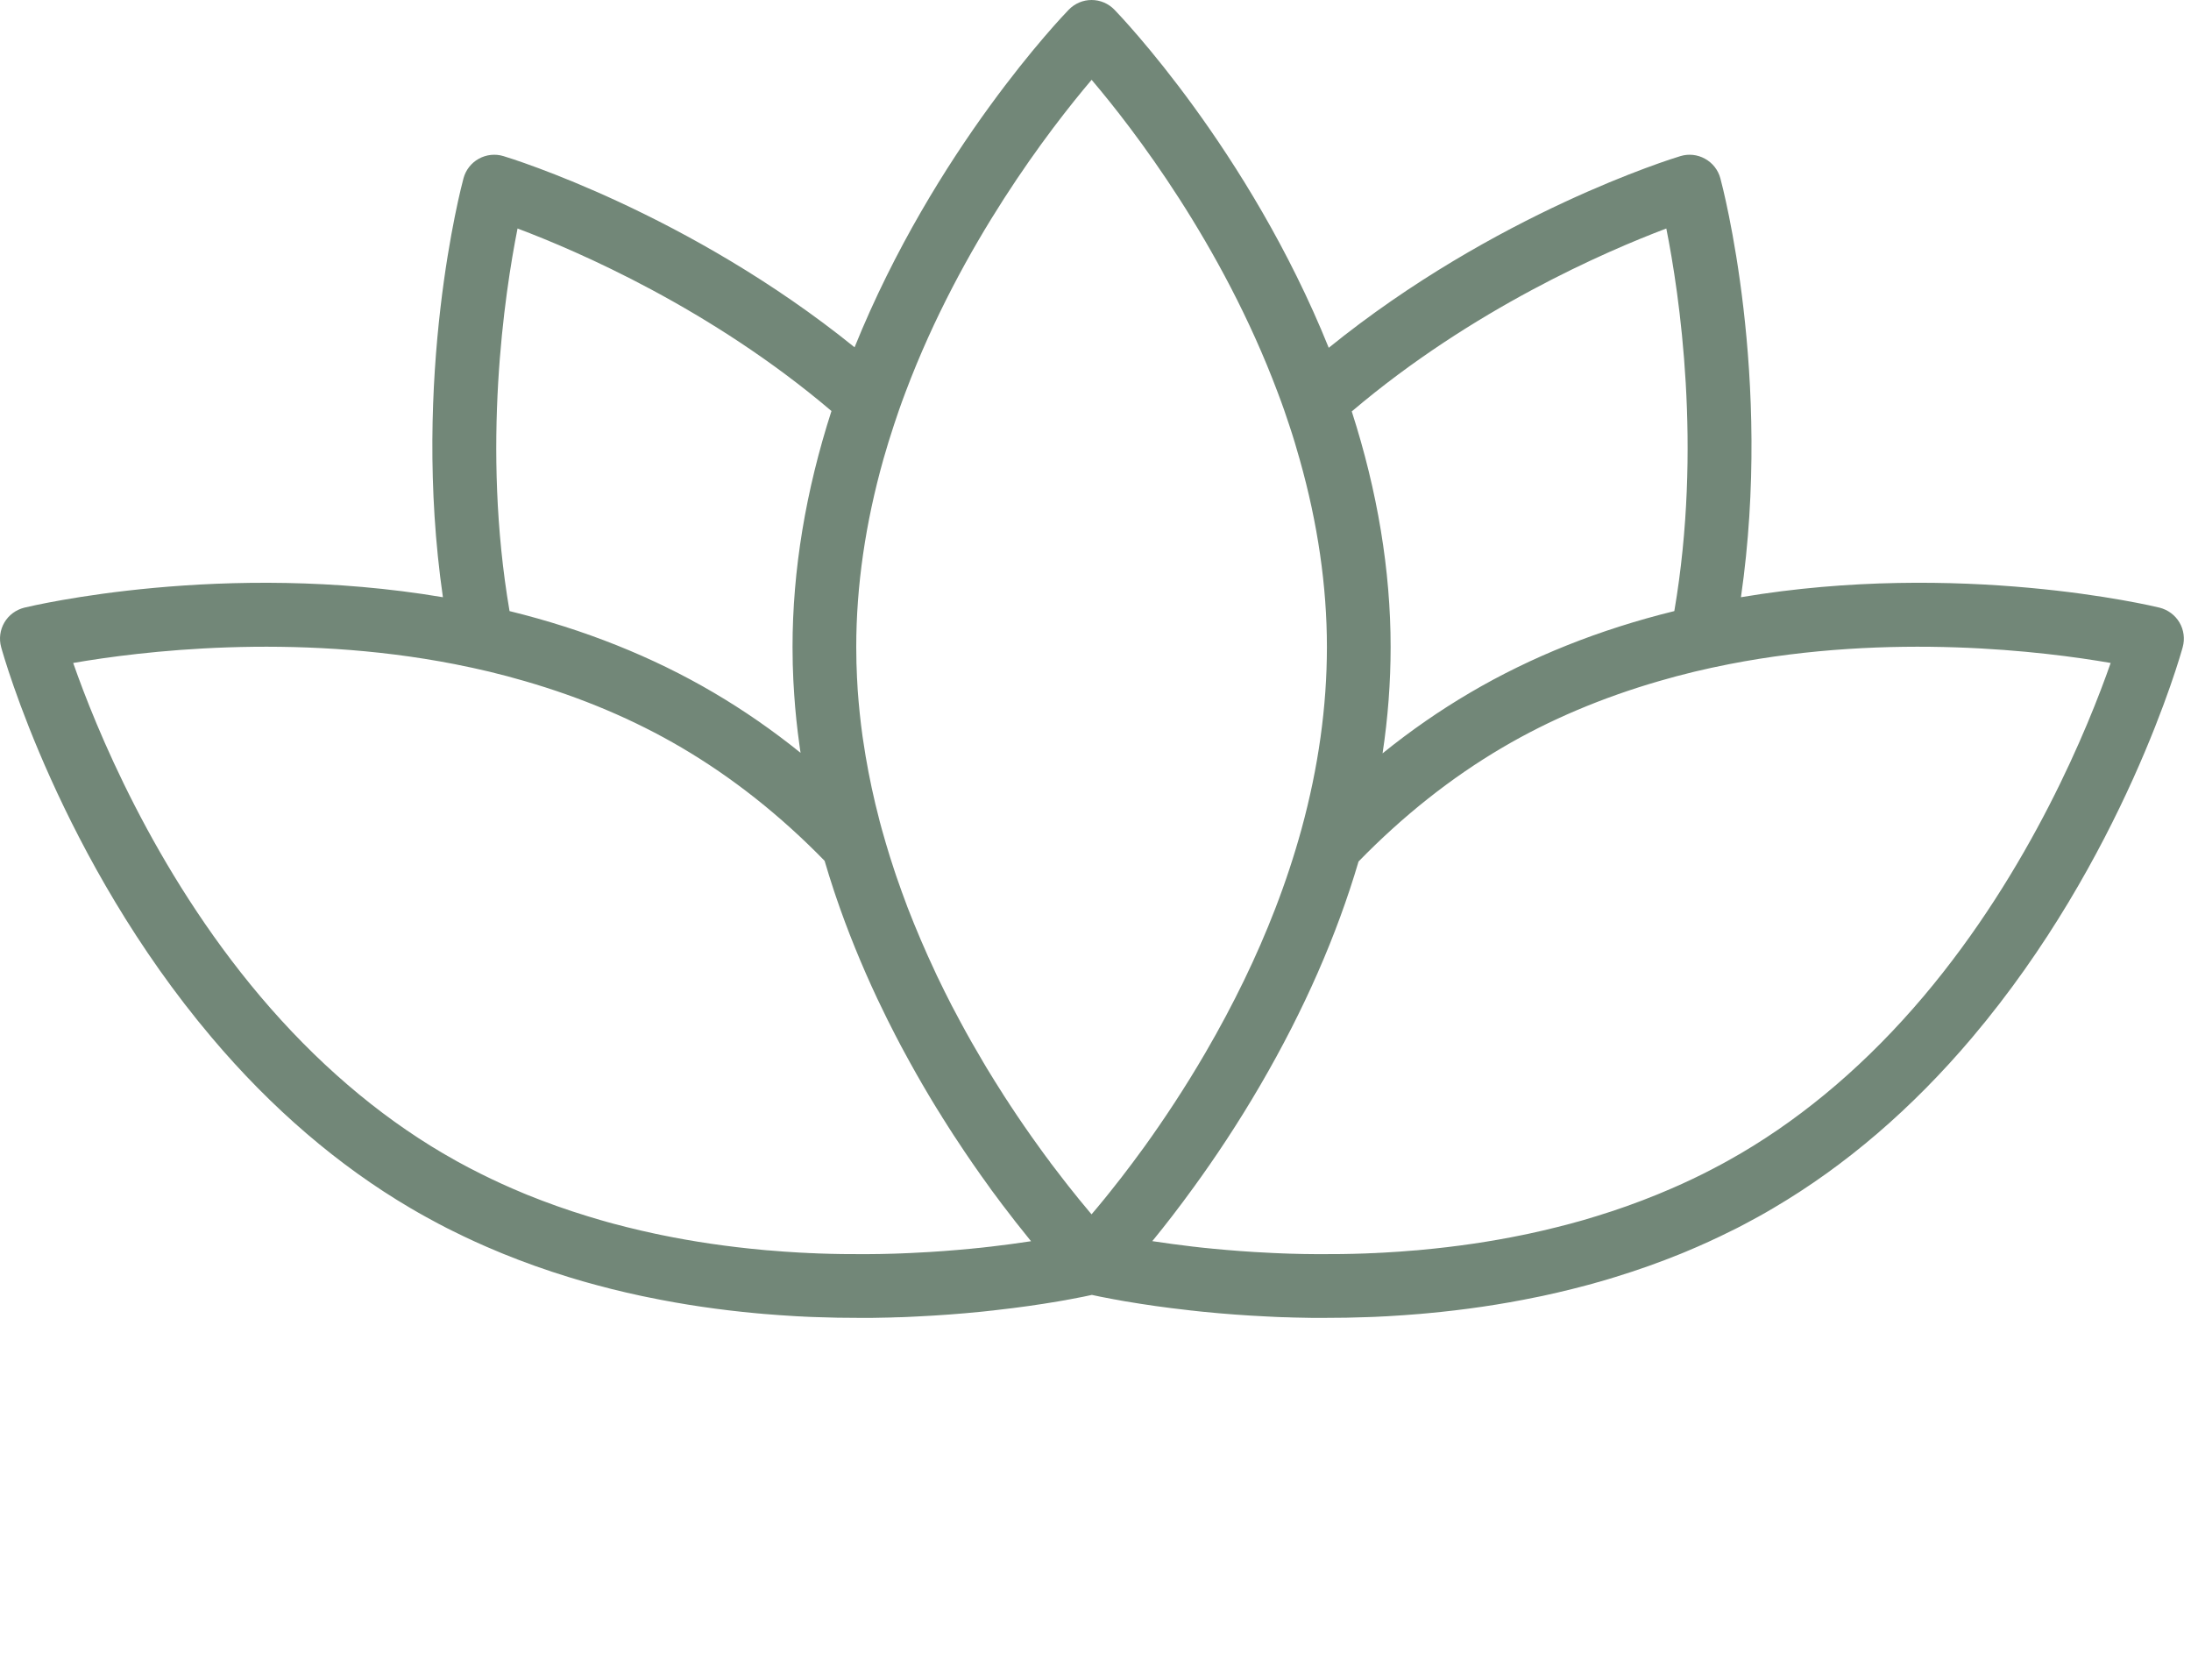 <svg width="163" height="125" viewBox="0 0 163 125" fill="none" xmlns="http://www.w3.org/2000/svg">
<path d="M123.966 17C124.94 21.885 126.643 33.271 124.565 45.443C124.56 45.448 124.56 45.453 124.56 45.464C119.003 46.828 113.904 48.865 109.372 51.531C107.117 52.854 104.945 54.359 102.857 56.047C103.258 53.391 103.456 50.75 103.456 48.135C103.456 42.448 102.482 36.557 100.565 30.609C109.534 22.99 119.487 18.693 123.966 17ZM66.878 30.516C67.039 30.052 67.206 29.599 67.378 29.146C71.518 18.151 78.117 9.583 81.211 5.938C84.305 9.578 90.904 18.146 95.05 29.182C95.216 29.62 95.378 30.057 95.534 30.505C95.664 30.88 95.794 31.255 95.914 31.63C96.201 32.484 96.456 33.339 96.695 34.193C98.034 38.938 98.716 43.615 98.716 48.135C98.716 52.568 98.081 57.089 96.831 61.667C96.289 63.641 95.638 65.62 94.867 67.615C93.498 71.162 91.768 74.734 89.675 78.328C88.138 80.969 86.576 83.312 85.154 85.292C84.55 86.13 83.966 86.901 83.43 87.599C83.138 87.974 82.862 88.323 82.597 88.656C82.456 88.828 82.326 88.995 82.195 89.156C82.19 89.156 82.19 89.162 82.19 89.162C81.836 89.599 81.503 89.995 81.206 90.344C81.148 90.276 81.086 90.203 81.018 90.12C80.779 89.833 80.534 89.542 80.289 89.24C80.279 89.229 80.273 89.219 80.263 89.208C80.128 89.042 79.998 88.875 79.862 88.708C79.607 88.391 79.352 88.073 79.102 87.745C78.841 87.412 78.586 87.078 78.326 86.734C78.326 86.729 78.32 86.724 78.315 86.719C78.263 86.651 78.211 86.578 78.154 86.51L78.081 86.401C77.992 86.287 77.898 86.162 77.81 86.042C77.805 86.037 77.805 86.031 77.8 86.026C77.742 85.948 77.68 85.865 77.612 85.771C77.513 85.641 77.419 85.505 77.326 85.375C76.57 84.333 75.831 83.26 75.123 82.182C75.055 82.073 74.982 81.963 74.914 81.854C74.909 81.849 74.904 81.844 74.898 81.838C74.831 81.734 74.763 81.63 74.69 81.516L74.669 81.484C74.617 81.396 74.56 81.307 74.503 81.219C74.498 81.213 74.492 81.203 74.487 81.193C74.409 81.078 74.336 80.958 74.258 80.833C74.211 80.76 74.169 80.693 74.128 80.625L74.044 80.495C73.831 80.146 73.612 79.792 73.388 79.427C73.32 79.312 73.253 79.198 73.185 79.083C73.18 79.078 73.18 79.073 73.175 79.068C72.57 78.052 71.987 77.026 71.445 76.016C71.373 75.885 71.3 75.75 71.232 75.615L70.805 74.812C70.425 74.073 70.081 73.38 69.753 72.693L69.701 72.588C69.659 72.495 69.617 72.401 69.57 72.302C68.82 70.708 68.138 69.109 67.523 67.521C67.227 66.734 66.94 65.948 66.675 65.172C66.675 65.167 66.669 65.162 66.669 65.156C66.623 65.026 66.581 64.896 66.539 64.766C66.31 64.078 66.097 63.401 65.904 62.74C65.81 62.422 65.716 62.099 65.628 61.776C65.612 61.719 65.597 61.667 65.581 61.609C65.55 61.49 65.518 61.375 65.487 61.26L65.461 61.167C65.43 61.031 65.393 60.896 65.357 60.75C65.273 60.432 65.195 60.115 65.117 59.792C64.742 58.214 64.44 56.635 64.216 55.094C64.195 54.979 64.18 54.87 64.164 54.75C64.008 53.63 63.893 52.495 63.81 51.354C63.789 51.052 63.773 50.776 63.763 50.505C63.763 50.484 63.758 50.458 63.758 50.438C63.758 50.396 63.753 50.354 63.753 50.307C63.737 49.984 63.727 49.651 63.716 49.318C63.716 49.307 63.716 49.302 63.716 49.297C63.706 48.943 63.701 48.568 63.701 48.135C63.701 43.604 64.383 38.911 65.727 34.146C65.972 33.297 66.227 32.448 66.513 31.594C66.628 31.234 66.753 30.875 66.878 30.516ZM37.904 45.443C35.826 33.271 37.534 21.88 38.503 17C42.971 18.682 52.883 22.953 61.857 30.578C59.935 36.536 58.961 42.438 58.961 48.135C58.961 48.609 58.966 49.031 58.977 49.427C58.987 49.802 58.998 50.172 59.018 50.536C59.018 50.604 59.023 50.677 59.029 50.75C59.044 51.052 59.06 51.359 59.086 51.688C59.169 52.927 59.3 54.182 59.471 55.396C59.487 55.531 59.508 55.661 59.523 55.781C59.534 55.859 59.55 55.938 59.56 56.01C57.487 54.339 55.331 52.844 53.096 51.531C48.565 48.865 43.466 46.828 37.909 45.464C37.909 45.453 37.904 45.448 37.904 45.443ZM73.617 92.755C73.523 92.766 73.43 92.776 73.341 92.787C73.336 92.787 73.326 92.787 73.32 92.787L73.258 92.797C73.102 92.812 72.94 92.828 72.779 92.849C72.768 92.849 72.763 92.849 72.753 92.849C72.659 92.859 72.555 92.87 72.456 92.88C72.451 92.88 72.445 92.88 72.44 92.88C72.378 92.885 72.315 92.891 72.253 92.901C70.878 93.031 69.477 93.141 68.086 93.203C67.956 93.213 67.826 93.219 67.695 93.224C67.69 93.224 67.685 93.224 67.675 93.224C67.55 93.229 67.43 93.234 67.289 93.24C67.175 93.245 67.06 93.25 66.94 93.255C66.93 93.255 66.925 93.255 66.914 93.255C66.773 93.26 66.633 93.266 66.482 93.271C66.404 93.271 66.32 93.276 66.242 93.276L66.086 93.281C65.675 93.292 65.263 93.302 64.841 93.302C64.836 93.302 64.82 93.302 64.815 93.302C64.69 93.307 64.56 93.307 64.43 93.307C64.425 93.307 64.419 93.307 64.414 93.307C63.232 93.312 62.055 93.297 60.909 93.255C60.758 93.25 60.607 93.245 60.451 93.234C60.346 93.229 60.248 93.229 60.143 93.224L59.992 93.213C59.846 93.208 59.695 93.203 59.544 93.193C58.711 93.146 57.94 93.094 57.185 93.026L57.086 93.021C56.977 93.01 56.873 93 56.753 92.99C54.138 92.75 51.576 92.375 49.143 91.87C49.138 91.87 49.128 91.865 49.123 91.865C48.987 91.838 48.852 91.812 48.721 91.781C48.013 91.63 47.32 91.469 46.654 91.302C46.331 91.224 46.008 91.135 45.685 91.052C45.508 91.005 45.336 90.958 45.169 90.912L45.081 90.885C44.945 90.849 44.805 90.807 44.659 90.766C44.346 90.677 44.029 90.583 43.716 90.484C42.159 90.01 40.648 89.469 39.206 88.885C39.102 88.838 38.998 88.797 38.883 88.75C37.841 88.318 36.8 87.844 35.779 87.333C35.503 87.198 35.258 87.073 35.023 86.948C35.003 86.938 34.982 86.927 34.966 86.917C34.93 86.901 34.893 86.88 34.841 86.854C34.555 86.703 34.263 86.547 33.971 86.385C33.966 86.38 33.961 86.38 33.956 86.375C33.643 86.203 33.315 86.016 32.951 85.802C28.05 82.917 23.477 78.99 19.367 74.13C11.393 64.698 7.086 54.021 5.445 49.323C10.347 48.474 21.758 47.047 33.857 49.417C33.867 49.417 33.873 49.422 33.878 49.422C34.737 49.589 35.581 49.776 36.419 49.974C37.305 50.188 38.18 50.422 39.039 50.672C43.273 51.896 47.175 53.547 50.695 55.615C54.492 57.849 58.05 60.661 61.346 64.042C61.346 64.052 61.352 64.068 61.357 64.078C61.565 64.787 61.794 65.521 62.039 66.26C62.091 66.406 62.138 66.557 62.19 66.708C63.044 69.224 64.086 71.787 65.273 74.312C65.326 74.422 65.378 74.526 65.43 74.635L65.477 74.734C65.826 75.469 66.19 76.203 66.597 76.99L67.044 77.844C67.123 77.984 67.195 78.13 67.273 78.266C67.847 79.333 68.461 80.417 69.097 81.484C69.175 81.615 69.258 81.75 69.331 81.875C69.56 82.255 69.789 82.63 70.029 83.005L70.102 83.13C70.154 83.213 70.206 83.297 70.253 83.365C70.331 83.49 70.409 83.62 70.492 83.745C70.555 83.849 70.623 83.953 70.69 84.057L70.706 84.078C70.784 84.203 70.862 84.323 70.94 84.443C71.013 84.557 71.091 84.672 71.164 84.781C71.94 85.969 72.758 87.151 73.586 88.292C73.648 88.38 73.711 88.469 73.773 88.557C73.847 88.656 73.919 88.755 73.992 88.849C74.086 88.979 74.185 89.109 74.279 89.234L74.352 89.333C74.414 89.422 74.482 89.51 74.55 89.599C75.222 90.49 75.904 91.359 76.591 92.203C76.628 92.25 76.664 92.297 76.706 92.344C75.706 92.495 74.68 92.635 73.638 92.755C73.628 92.755 73.623 92.755 73.617 92.755ZM128.497 86.385C128.201 86.547 127.909 86.708 127.612 86.859C127.581 86.88 127.544 86.901 127.508 86.917C127.487 86.927 127.466 86.938 127.445 86.948C127.211 87.073 126.966 87.198 126.685 87.338C125.669 87.844 124.628 88.318 123.576 88.75C123.477 88.797 123.367 88.838 123.253 88.885C121.82 89.469 120.31 90.01 118.753 90.484C118.435 90.583 118.122 90.677 117.8 90.771C117.664 90.807 117.529 90.849 117.393 90.885L117.31 90.906C117.133 90.958 116.961 91.005 116.784 91.052C116.461 91.135 116.138 91.224 115.81 91.302C115.149 91.469 114.456 91.63 113.753 91.781C113.617 91.812 113.482 91.838 113.341 91.865C113.341 91.865 113.336 91.87 113.326 91.87C110.893 92.375 108.331 92.75 105.706 92.99C105.596 93 105.487 93.01 105.383 93.021L105.284 93.026C104.529 93.094 103.758 93.146 102.925 93.193C102.779 93.203 102.628 93.208 102.482 93.213L102.326 93.224C102.221 93.229 102.122 93.229 102.018 93.234C101.867 93.245 101.711 93.25 101.56 93.255C100.414 93.297 99.237 93.312 98.055 93.307C98.05 93.307 98.044 93.307 98.039 93.307C98.039 93.307 98.039 93.307 98.034 93.307C97.909 93.307 97.779 93.307 97.648 93.302C97.648 93.302 97.633 93.302 97.628 93.302C97.206 93.302 96.794 93.292 96.393 93.281L96.227 93.276C96.148 93.276 96.065 93.271 95.972 93.271C95.836 93.266 95.695 93.26 95.56 93.255C95.544 93.255 95.534 93.255 95.529 93.255C95.409 93.25 95.294 93.245 95.164 93.24C95.039 93.234 94.914 93.229 94.794 93.224C94.784 93.224 94.779 93.224 94.768 93.224C94.643 93.219 94.513 93.213 94.383 93.203C92.992 93.141 91.591 93.031 90.222 92.901C90.154 92.891 90.091 92.885 90.029 92.88C90.023 92.88 90.018 92.88 90.013 92.88C89.914 92.87 89.81 92.859 89.711 92.849C89.706 92.849 89.701 92.849 89.69 92.849C89.529 92.828 89.367 92.812 89.206 92.797L89.128 92.787C89.034 92.776 88.94 92.766 88.852 92.755C88.847 92.755 88.841 92.755 88.831 92.755C87.773 92.63 86.732 92.49 85.722 92.338C85.748 92.302 85.779 92.266 85.81 92.234C86.685 91.162 87.706 89.849 88.81 88.323C90.362 86.188 92.076 83.63 93.773 80.713C97.018 75.141 99.451 69.588 101.07 64.094C104.383 60.693 107.956 57.859 111.774 55.615C115.289 53.547 119.201 51.896 123.43 50.672C124.289 50.422 125.164 50.188 126.05 49.974C126.883 49.776 127.732 49.589 128.591 49.422C128.596 49.422 128.602 49.417 128.612 49.417C140.716 47.047 152.122 48.474 157.024 49.323C155.383 54.021 151.07 64.698 143.102 74.13C138.992 78.99 134.425 82.917 129.518 85.802C129.154 86.016 128.826 86.203 128.513 86.375C128.508 86.38 128.503 86.38 128.497 86.385ZM162.143 46.312C161.815 45.76 161.284 45.365 160.659 45.208C160.039 45.057 145.82 41.682 129.518 44.432C131.888 28.042 128.154 13.88 127.987 13.266C127.82 12.646 127.409 12.12 126.846 11.812C126.289 11.5 125.628 11.427 125.013 11.615C124.419 11.792 111.211 15.865 98.852 25.875C92.909 11.135 83.341 1.167 82.909 0.724C82.461 0.26 81.852 0 81.206 0C80.565 0 79.956 0.26 79.508 0.724C79.076 1.167 69.523 11.12 63.576 25.838C51.232 15.859 38.05 11.792 37.456 11.615C36.841 11.427 36.18 11.5 35.617 11.812C35.06 12.12 34.648 12.646 34.482 13.266C34.315 13.88 30.581 28.042 32.951 44.432C16.643 41.682 2.43 45.062 1.81 45.208C1.185 45.365 0.649 45.76 0.326 46.312C0.003 46.865 -0.086 47.526 0.086 48.146C0.258 48.781 4.518 63.906 15.748 77.188C20.201 82.463 25.185 86.734 30.544 89.885C30.951 90.125 31.32 90.333 31.669 90.526C31.992 90.708 32.32 90.885 32.648 91.057C32.706 91.088 32.768 91.12 32.831 91.151C33.096 91.292 33.367 91.432 33.669 91.578C34.784 92.135 35.925 92.656 37.065 93.125C37.185 93.177 37.31 93.229 37.425 93.276C38.987 93.912 40.633 94.5 42.32 95.016C42.664 95.12 43.008 95.224 43.346 95.323C43.498 95.365 43.648 95.406 43.8 95.448L43.893 95.474C44.081 95.526 44.273 95.583 44.466 95.63C44.81 95.724 45.159 95.812 45.503 95.901C46.221 96.078 46.966 96.255 47.732 96.417C47.883 96.448 48.034 96.479 48.19 96.51C50.794 97.052 53.529 97.453 56.31 97.708C56.435 97.719 56.56 97.729 56.685 97.74L56.773 97.75C57.581 97.818 58.404 97.875 59.284 97.927C59.44 97.932 59.602 97.943 59.753 97.948C59.758 97.948 59.773 97.953 59.779 97.953L59.919 97.958C60.029 97.963 60.143 97.969 60.258 97.974C60.419 97.979 60.576 97.984 60.732 97.99C61.773 98.031 62.836 98.047 63.909 98.047C64.081 98.047 64.258 98.047 64.43 98.047C64.581 98.047 64.727 98.047 64.883 98.047C65.331 98.042 65.768 98.031 66.216 98.021L66.362 98.016C66.461 98.016 66.555 98.01 66.638 98.005C66.784 98 66.935 98 67.086 97.995C67.222 97.99 67.357 97.984 67.487 97.979C67.628 97.974 67.773 97.969 67.919 97.958C68.055 97.953 68.19 97.948 68.32 97.938C69.852 97.865 71.393 97.75 72.904 97.599C73.023 97.588 73.143 97.573 73.263 97.562C73.435 97.542 73.607 97.526 73.773 97.505L73.847 97.5C73.961 97.49 74.07 97.474 74.185 97.458C75.737 97.287 77.263 97.068 78.716 96.823L78.742 96.818C78.862 96.797 78.982 96.776 79.102 96.755C79.175 96.74 79.242 96.729 79.315 96.719L79.331 96.713C79.44 96.693 79.544 96.672 79.648 96.656C79.654 96.656 79.664 96.656 79.669 96.651C80.357 96.526 80.883 96.417 81.232 96.338C81.581 96.417 82.112 96.526 82.8 96.651C82.805 96.656 82.815 96.656 82.82 96.656C82.925 96.672 83.029 96.693 83.148 96.713C83.222 96.729 83.294 96.74 83.367 96.755C83.482 96.776 83.602 96.797 83.722 96.818L83.758 96.823C85.206 97.068 86.732 97.287 88.284 97.458C88.393 97.474 88.508 97.49 88.623 97.5L88.695 97.505C88.862 97.526 89.034 97.542 89.206 97.562C89.32 97.573 89.445 97.588 89.565 97.599C91.076 97.75 92.617 97.865 94.148 97.938C94.279 97.948 94.414 97.953 94.55 97.958C94.695 97.969 94.841 97.974 94.972 97.979C95.112 97.984 95.248 97.99 95.383 97.995C95.534 98 95.685 98 95.82 98.005C95.914 98.01 96.008 98.016 96.102 98.016L96.263 98.021C96.701 98.031 97.138 98.042 97.591 98.047C97.742 98.047 97.888 98.047 98.039 98.047C98.211 98.047 98.388 98.047 98.56 98.047C99.633 98.047 100.695 98.031 101.737 97.99C101.893 97.984 102.055 97.979 102.216 97.974C102.326 97.969 102.44 97.963 102.55 97.958L102.721 97.948C102.878 97.943 103.029 97.932 103.18 97.927C104.065 97.875 104.888 97.818 105.69 97.75L105.784 97.74C105.909 97.729 106.034 97.719 106.149 97.708C108.94 97.453 111.675 97.052 114.279 96.51C114.435 96.479 114.586 96.448 114.742 96.417C115.503 96.255 116.248 96.078 116.961 95.901C117.31 95.812 117.659 95.724 118.008 95.63C118.195 95.583 118.388 95.526 118.586 95.474L118.669 95.448C118.82 95.406 118.971 95.365 119.112 95.323C119.456 95.224 119.805 95.125 120.143 95.016C121.831 94.5 123.482 93.912 125.034 93.281C125.159 93.229 125.284 93.177 125.399 93.13C126.539 92.656 127.685 92.135 128.794 91.578C129.102 91.432 129.372 91.292 129.638 91.151C129.701 91.12 129.763 91.088 129.826 91.052C130.143 90.885 130.471 90.708 130.8 90.526C131.149 90.333 131.518 90.125 131.919 89.885C137.289 86.734 142.263 82.463 146.721 77.188C157.951 63.906 162.211 48.781 162.383 48.146C162.555 47.526 162.466 46.865 162.143 46.312Z" fill="#728778"/>
</svg>
